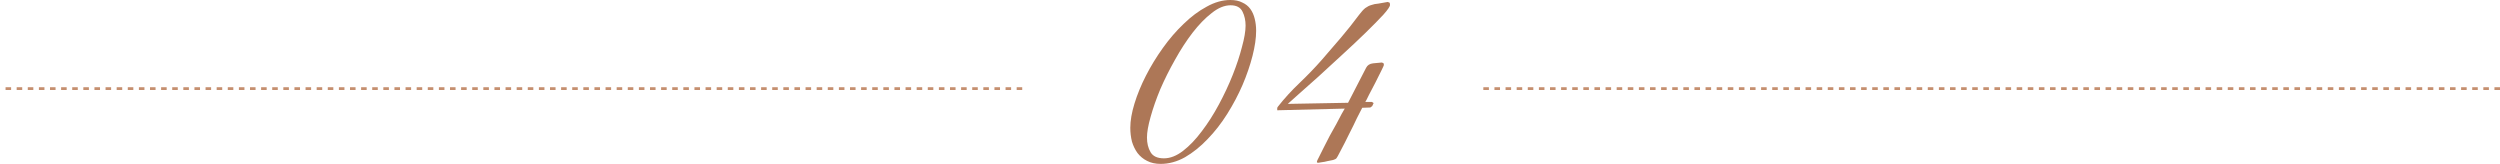 <?xml version="1.0" encoding="UTF-8"?> <svg xmlns="http://www.w3.org/2000/svg" width="900" height="59" viewBox="0 0 900 59" fill="none"> <path d="M452.209 11.1C452.209 13.7 451.776 16.7 450.909 20.1C450.042 23.5 448.842 27 447.309 30.6C445.776 34.133 443.942 37.6 441.809 41C439.676 44.4 437.309 47.433 434.709 50.1C432.176 52.767 429.476 54.933 426.609 56.6C423.742 58.2 420.809 59 417.809 59C415.942 59 414.309 58.633 412.909 57.9C411.576 57.233 410.442 56.3 409.509 55.1C408.642 53.9 407.976 52.533 407.509 51C407.109 49.4 406.909 47.733 406.909 46C406.909 43.467 407.409 40.567 408.409 37.3C409.409 34.033 410.776 30.7 412.509 27.3C414.242 23.9 416.276 20.567 418.609 17.3C420.942 14.033 423.442 11.133 426.109 8.6C428.776 6 431.542 3.933 434.409 2.4C437.276 0.8 440.109 -0 442.909 -0C444.642 -0 446.076 0.3 447.209 0.9C448.409 1.433 449.376 2.2 450.109 3.2C450.842 4.2 451.376 5.4 451.709 6.8C452.042 8.133 452.209 9.567 452.209 11.1ZM448.409 9.2C448.409 7.333 448.042 5.667 447.309 4.2C446.576 2.667 445.142 1.9 443.009 1.9C440.809 1.9 438.542 2.833 436.209 4.7C433.876 6.5 431.576 8.867 429.309 11.8C427.109 14.667 425.009 17.9 423.009 21.5C421.009 25.033 419.242 28.567 417.709 32.1C416.242 35.633 415.076 38.967 414.209 42.1C413.342 45.167 412.909 47.633 412.909 49.5C412.909 51.567 413.342 53.333 414.209 54.8C415.076 56.267 416.676 57 419.009 57C421.276 57 423.576 56.1 425.909 54.3C428.242 52.5 430.476 50.167 432.609 47.3C434.809 44.433 436.876 41.2 438.809 37.6C440.742 34 442.409 30.433 443.809 26.9C445.209 23.367 446.309 20.033 447.109 16.9C447.976 13.767 448.409 11.2 448.409 9.2ZM500.404 1.7C500.471 2.233 499.671 3.433 498.004 5.3C496.338 7.1 494.204 9.267 491.604 11.8C489.071 14.267 486.271 16.9 483.204 19.7C480.204 22.5 477.338 25.133 474.604 27.6C471.871 30.067 469.471 32.2 467.404 34C465.404 35.8 464.138 36.933 463.604 37.4L485.304 37L491.804 24.4C492.271 23.467 493.104 22.933 494.304 22.8C495.504 22.667 496.571 22.567 497.504 22.5L498.104 22.8L498.204 23.4C498.204 23.533 497.871 24.267 497.204 25.6C496.604 26.867 495.904 28.267 495.104 29.8C494.304 31.333 493.538 32.8 492.804 34.2C492.138 35.6 491.704 36.433 491.504 36.7H493.904L494.504 37.1L494.004 38.2L493.304 38.7L490.404 38.8C490.071 39.4 489.438 40.633 488.504 42.5C487.638 44.367 486.671 46.333 485.604 48.4C484.604 50.467 483.638 52.367 482.704 54.1C481.838 55.833 481.271 56.833 481.004 57.1C480.871 57.233 480.504 57.4 479.904 57.6C479.304 57.733 478.638 57.867 477.904 58C477.171 58.2 476.471 58.333 475.804 58.4C475.204 58.533 474.804 58.6 474.604 58.6L474.104 58.5V58.1C474.104 57.967 474.338 57.467 474.804 56.6C475.271 55.667 475.838 54.533 476.504 53.2C477.171 51.867 477.904 50.433 478.704 48.9C479.571 47.367 480.371 45.933 481.104 44.6C481.838 43.2 482.471 42 483.004 41C483.604 40 483.971 39.367 484.104 39.1L459.804 39.7V38.9C459.871 38.767 459.904 38.667 459.904 38.6C459.971 38.467 460.071 38.333 460.204 38.2C462.404 35.4 464.938 32.633 467.804 29.9C470.738 27.1 473.404 24.333 475.804 21.6C478.138 18.933 480.438 16.267 482.704 13.6C484.971 10.933 487.171 8.167 489.304 5.3C490.104 4.233 490.838 3.433 491.504 2.9C492.238 2.367 492.971 2 493.704 1.8C494.438 1.533 495.271 1.367 496.204 1.3C497.138 1.167 498.271 0.967 499.604 0.7L500.304 1L500.404 1.7Z" fill="#AD7757"></path> <line x1="368" y1="31.9" x2="-1.74846e-07" y2="31.9" stroke="#C58F6F" stroke-dasharray="2 2"></line> <line x1="900" y1="31.9" x2="532" y2="31.9" stroke="#C58F6F" stroke-dasharray="2 2"></line> </svg> 